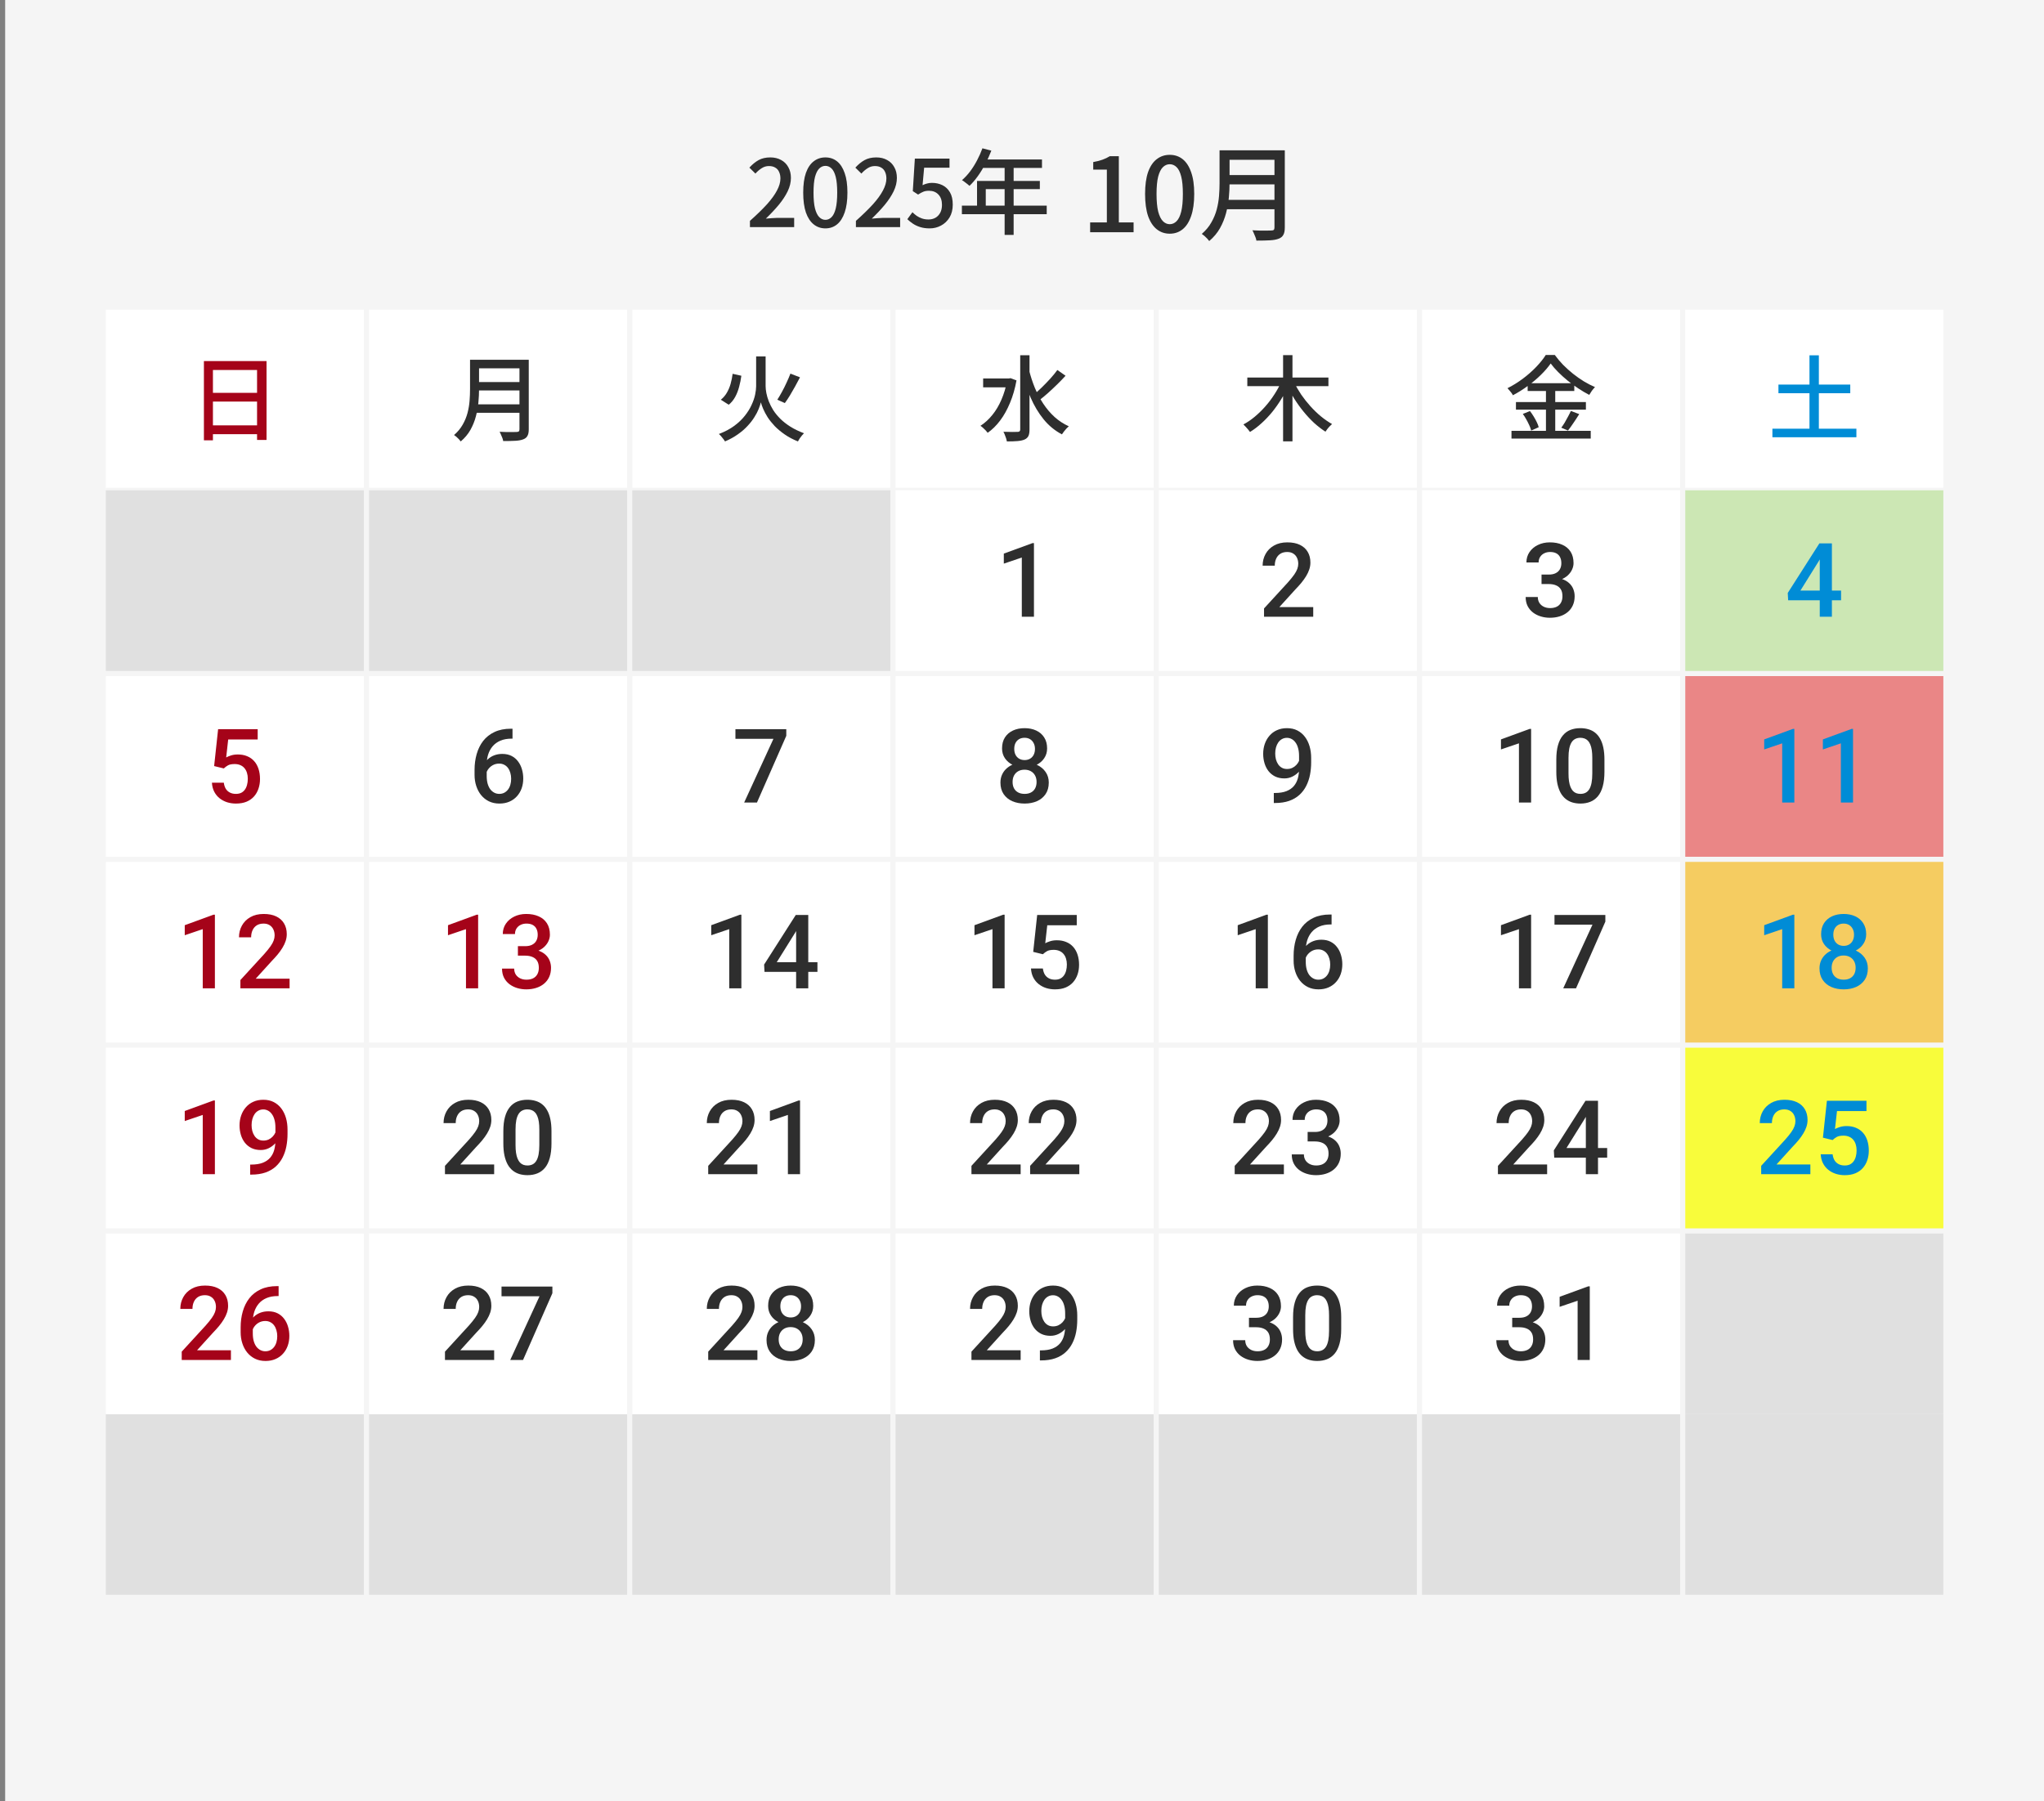 <svg width="396" height="349" viewBox="0 0 396 349" fill="none" xmlns="http://www.w3.org/2000/svg">
<rect x="0" y="0" width="396" height="349" fill="#808080" stroke="none"/>
<rect width="395" height="349" transform="translate(1)" fill="#F5F5F5"/>
<path d="M145.292 44V42.794C146.6 41.63 147.692 40.568 148.568 39.608C149.444 38.636 150.098 37.736 150.53 36.908C150.974 36.08 151.196 35.306 151.196 34.586C151.196 34.106 151.112 33.686 150.944 33.326C150.788 32.954 150.542 32.672 150.206 32.48C149.882 32.276 149.468 32.174 148.964 32.174C148.448 32.174 147.974 32.318 147.542 32.606C147.11 32.882 146.714 33.224 146.354 33.632L145.184 32.48C145.748 31.856 146.342 31.37 146.966 31.022C147.602 30.674 148.358 30.5 149.234 30.5C150.038 30.5 150.74 30.668 151.34 31.004C151.94 31.328 152.402 31.79 152.726 32.39C153.062 32.978 153.23 33.674 153.23 34.478C153.23 35.33 153.02 36.194 152.6 37.07C152.18 37.934 151.604 38.81 150.872 39.698C150.14 40.574 149.306 41.462 148.37 42.362C148.718 42.326 149.084 42.296 149.468 42.272C149.864 42.236 150.218 42.218 150.53 42.218H153.86V44H145.292ZM159.914 44.252C159.05 44.252 158.294 43.994 157.646 43.478C156.998 42.962 156.494 42.194 156.134 41.174C155.786 40.142 155.612 38.858 155.612 37.322C155.612 35.786 155.786 34.514 156.134 33.506C156.494 32.498 156.998 31.748 157.646 31.256C158.294 30.752 159.05 30.5 159.914 30.5C160.778 30.5 161.528 30.752 162.164 31.256C162.8 31.76 163.292 32.516 163.64 33.524C164 34.52 164.18 35.786 164.18 37.322C164.18 38.858 164 40.142 163.64 41.174C163.292 42.194 162.8 42.962 162.164 43.478C161.528 43.994 160.778 44.252 159.914 44.252ZM159.914 42.596C160.358 42.596 160.754 42.422 161.102 42.074C161.45 41.726 161.72 41.168 161.912 40.4C162.104 39.62 162.2 38.594 162.2 37.322C162.2 36.05 162.104 35.036 161.912 34.28C161.72 33.524 161.45 32.978 161.102 32.642C160.754 32.306 160.358 32.138 159.914 32.138C159.47 32.138 159.074 32.306 158.726 32.642C158.378 32.978 158.102 33.524 157.898 34.28C157.706 35.036 157.61 36.05 157.61 37.322C157.61 38.594 157.706 39.62 157.898 40.4C158.102 41.168 158.378 41.726 158.726 42.074C159.074 42.422 159.47 42.596 159.914 42.596ZM165.823 44V42.794C167.131 41.63 168.223 40.568 169.099 39.608C169.975 38.636 170.629 37.736 171.061 36.908C171.505 36.08 171.727 35.306 171.727 34.586C171.727 34.106 171.643 33.686 171.475 33.326C171.319 32.954 171.073 32.672 170.737 32.48C170.413 32.276 169.999 32.174 169.495 32.174C168.979 32.174 168.505 32.318 168.073 32.606C167.641 32.882 167.245 33.224 166.885 33.632L165.715 32.48C166.279 31.856 166.873 31.37 167.497 31.022C168.133 30.674 168.889 30.5 169.765 30.5C170.569 30.5 171.271 30.668 171.871 31.004C172.471 31.328 172.933 31.79 173.257 32.39C173.593 32.978 173.761 33.674 173.761 34.478C173.761 35.33 173.551 36.194 173.131 37.07C172.711 37.934 172.135 38.81 171.403 39.698C170.671 40.574 169.837 41.462 168.901 42.362C169.249 42.326 169.615 42.296 169.999 42.272C170.395 42.236 170.749 42.218 171.061 42.218H174.391V44H165.823ZM180.121 44.252C179.437 44.252 178.825 44.168 178.285 44C177.745 43.832 177.271 43.61 176.863 43.334C176.455 43.058 176.095 42.77 175.783 42.47L176.773 41.12C177.025 41.372 177.301 41.606 177.601 41.822C177.901 42.026 178.237 42.194 178.609 42.326C178.993 42.458 179.419 42.524 179.887 42.524C180.379 42.524 180.823 42.416 181.219 42.2C181.615 41.972 181.927 41.648 182.155 41.228C182.383 40.796 182.497 40.286 182.497 39.698C182.497 38.834 182.263 38.162 181.795 37.682C181.339 37.202 180.733 36.962 179.977 36.962C179.557 36.962 179.197 37.022 178.897 37.142C178.597 37.262 178.255 37.448 177.871 37.7L176.845 37.034L177.241 30.734H183.955V32.498H179.041L178.735 35.882C179.023 35.738 179.311 35.63 179.599 35.558C179.887 35.474 180.205 35.432 180.553 35.432C181.297 35.432 181.975 35.582 182.587 35.882C183.199 36.182 183.685 36.644 184.045 37.268C184.405 37.88 184.585 38.672 184.585 39.644C184.585 40.616 184.375 41.45 183.955 42.146C183.535 42.83 182.983 43.352 182.299 43.712C181.627 44.072 180.901 44.252 180.121 44.252ZM190.333 28.736L192.061 29.186C191.725 30.062 191.335 30.926 190.891 31.778C190.447 32.618 189.967 33.398 189.451 34.118C188.935 34.838 188.395 35.468 187.831 36.008C187.723 35.912 187.579 35.792 187.399 35.648C187.231 35.504 187.051 35.366 186.859 35.234C186.679 35.09 186.517 34.982 186.373 34.91C186.937 34.418 187.465 33.848 187.957 33.2C188.449 32.54 188.893 31.832 189.289 31.076C189.697 30.308 190.045 29.528 190.333 28.736ZM190.333 30.896H201.871V32.534H189.505L190.333 30.896ZM189.289 35.054H201.457V36.638H190.981V40.688H189.289V35.054ZM186.355 39.842H202.789V41.498H186.355V39.842ZM194.635 31.742H196.381V45.512H194.635V31.742Z" fill="#2E2E2E"/>
<path d="M211.2 45V43.1H214.44V32.86H211.8V31.4C212.493 31.28 213.093 31.127 213.6 30.94C214.12 30.753 214.593 30.527 215.02 30.26H216.76V43.1H219.62V45H211.2ZM226.626 45.28C225.666 45.28 224.826 44.993 224.106 44.42C223.386 43.847 222.826 42.993 222.426 41.86C222.04 40.713 221.846 39.287 221.846 37.58C221.846 35.873 222.04 34.46 222.426 33.34C222.826 32.22 223.386 31.387 224.106 30.84C224.826 30.28 225.666 30 226.626 30C227.586 30 228.42 30.28 229.126 30.84C229.833 31.4 230.38 32.24 230.766 33.36C231.166 34.467 231.366 35.873 231.366 37.58C231.366 39.287 231.166 40.713 230.766 41.86C230.38 42.993 229.833 43.847 229.126 44.42C228.42 44.993 227.586 45.28 226.626 45.28ZM226.626 43.44C227.12 43.44 227.56 43.247 227.946 42.86C228.333 42.473 228.633 41.853 228.846 41C229.06 40.133 229.166 38.993 229.166 37.58C229.166 36.167 229.06 35.04 228.846 34.2C228.633 33.36 228.333 32.753 227.946 32.38C227.56 32.007 227.12 31.82 226.626 31.82C226.133 31.82 225.693 32.007 225.306 32.38C224.92 32.753 224.613 33.36 224.386 34.2C224.173 35.04 224.066 36.167 224.066 37.58C224.066 38.993 224.173 40.133 224.386 41C224.613 41.853 224.92 42.473 225.306 42.86C225.693 43.247 226.133 43.44 226.626 43.44ZM237.533 29.12H247.773V30.96H237.533V29.12ZM237.533 33.92H247.853V35.72H237.533V33.92ZM237.393 38.72H247.733V40.54H237.393V38.72ZM236.273 29.12H238.213V35.5C238.213 36.367 238.166 37.3 238.073 38.3C237.979 39.287 237.799 40.287 237.533 41.3C237.266 42.313 236.873 43.287 236.353 44.22C235.833 45.14 235.139 45.967 234.273 46.7C234.179 46.567 234.046 46.407 233.873 46.22C233.699 46.047 233.519 45.873 233.333 45.7C233.146 45.54 232.979 45.413 232.833 45.32C233.619 44.64 234.239 43.893 234.693 43.08C235.159 42.267 235.506 41.427 235.733 40.56C235.959 39.693 236.106 38.827 236.173 37.96C236.239 37.093 236.273 36.267 236.273 35.48V29.12ZM246.913 29.12H248.913V44.1C248.913 44.713 248.819 45.18 248.633 45.5C248.459 45.833 248.166 46.08 247.753 46.24C247.326 46.413 246.759 46.52 246.053 46.56C245.359 46.6 244.479 46.62 243.413 46.62C243.386 46.42 243.326 46.2 243.233 45.96C243.139 45.72 243.039 45.48 242.933 45.24C242.839 45 242.739 44.793 242.633 44.62C243.153 44.647 243.659 44.667 244.153 44.68C244.659 44.68 245.099 44.68 245.473 44.68C245.859 44.667 246.133 44.66 246.293 44.66C246.519 44.66 246.679 44.62 246.773 44.54C246.866 44.447 246.913 44.293 246.913 44.08V29.12Z" fill="#2E2E2E"/>
<rect x="20.5" y="60" width="50" height="35" fill="white"/>
<rect x="122.5" y="60" width="50" height="35" fill="white"/>
<rect x="224.5" y="60" width="50" height="35" fill="white"/>
<rect x="71.5" y="60" width="50" height="35" fill="white"/>
<rect x="173.5" y="60" width="50" height="35" fill="white"/>
<rect x="275.5" y="60" width="50" height="35" fill="white"/>
<rect x="326.5" y="60" width="50" height="35" fill="white"/>
<path d="M39.506 69.96H51.638V85.242H49.802V71.688H41.252V85.314H39.506V69.96ZM40.676 76.116H50.576V77.808H40.676V76.116ZM40.658 82.416H50.594V84.126H40.658V82.416Z" fill="#A50319"/>
<path d="M92.198 69.708H101.414V71.364H92.198V69.708ZM92.198 74.028H101.486V75.648H92.198V74.028ZM92.072 78.348H101.378V79.986H92.072V78.348ZM91.064 69.708H92.81V75.45C92.81 76.23 92.768 77.07 92.684 77.97C92.6 78.858 92.438 79.758 92.198 80.67C91.958 81.582 91.604 82.458 91.136 83.298C90.668 84.126 90.044 84.87 89.264 85.53C89.18 85.41 89.06 85.266 88.904 85.098C88.748 84.942 88.586 84.786 88.418 84.63C88.25 84.486 88.1 84.372 87.968 84.288C88.676 83.676 89.234 83.004 89.642 82.272C90.062 81.54 90.374 80.784 90.578 80.004C90.782 79.224 90.914 78.444 90.974 77.664C91.034 76.884 91.064 76.14 91.064 75.432V69.708ZM100.64 69.708H102.44V83.19C102.44 83.742 102.356 84.162 102.188 84.45C102.032 84.75 101.768 84.972 101.396 85.116C101.012 85.272 100.502 85.368 99.866 85.404C99.242 85.44 98.45 85.458 97.49 85.458C97.466 85.278 97.412 85.08 97.328 84.864C97.244 84.648 97.154 84.432 97.058 84.216C96.974 84 96.884 83.814 96.788 83.658C97.256 83.682 97.712 83.7 98.156 83.712C98.612 83.712 99.008 83.712 99.344 83.712C99.692 83.7 99.938 83.694 100.082 83.694C100.286 83.694 100.43 83.658 100.514 83.586C100.598 83.502 100.64 83.364 100.64 83.172V69.708Z" fill="#2E2E2E"/>
<path d="M141.938 72.426L143.63 72.804C143.534 73.524 143.39 74.238 143.198 74.946C143.018 75.642 142.766 76.29 142.442 76.89C142.118 77.49 141.698 78 141.182 78.42L139.652 77.448C140.12 77.076 140.504 76.632 140.804 76.116C141.116 75.588 141.362 75.012 141.542 74.388C141.722 73.752 141.854 73.098 141.938 72.426ZM153.134 72.39L154.988 73.11C154.688 73.686 154.37 74.28 154.034 74.892C153.698 75.492 153.362 76.074 153.026 76.638C152.69 77.19 152.366 77.676 152.054 78.096L150.596 77.448C150.884 77.004 151.184 76.494 151.496 75.918C151.82 75.33 152.12 74.73 152.396 74.118C152.684 73.506 152.93 72.93 153.134 72.39ZM147.41 69.06H148.328V74.802C148.328 75.198 148.376 75.648 148.472 76.152C148.568 76.656 148.724 77.19 148.94 77.754C149.156 78.306 149.444 78.876 149.804 79.464C150.176 80.04 150.638 80.604 151.19 81.156C151.742 81.696 152.396 82.206 153.152 82.686C153.908 83.154 154.778 83.574 155.762 83.946C155.642 84.066 155.504 84.216 155.348 84.396C155.204 84.588 155.06 84.78 154.916 84.972C154.784 85.176 154.676 85.362 154.592 85.53C153.632 85.146 152.78 84.696 152.036 84.18C151.292 83.664 150.644 83.124 150.092 82.56C149.552 81.984 149.096 81.414 148.724 80.85C148.364 80.274 148.076 79.734 147.86 79.23C147.644 78.726 147.494 78.3 147.41 77.952C147.326 78.312 147.182 78.744 146.978 79.248C146.786 79.74 146.51 80.268 146.15 80.832C145.802 81.396 145.364 81.96 144.836 82.524C144.32 83.088 143.696 83.628 142.964 84.144C142.244 84.66 141.41 85.122 140.462 85.53C140.39 85.398 140.282 85.242 140.138 85.062C140.006 84.882 139.862 84.702 139.706 84.522C139.55 84.342 139.406 84.198 139.274 84.09C140.438 83.646 141.434 83.118 142.262 82.506C143.09 81.894 143.774 81.24 144.314 80.544C144.866 79.848 145.298 79.152 145.61 78.456C145.934 77.76 146.162 77.1 146.294 76.476C146.426 75.84 146.492 75.288 146.492 74.82V69.06H147.41Z" fill="#2E2E2E"/>
<path d="M190.472 73.326H195.692V75.054H190.472V73.326ZM197.654 68.826H199.454V83.226C199.454 83.778 199.382 84.198 199.238 84.486C199.094 84.774 198.854 84.996 198.518 85.152C198.17 85.308 197.714 85.41 197.15 85.458C196.598 85.506 195.902 85.53 195.062 85.53C195.038 85.35 194.99 85.146 194.918 84.918C194.846 84.69 194.762 84.462 194.666 84.234C194.582 84.006 194.492 83.814 194.396 83.658C195.02 83.67 195.59 83.682 196.106 83.694C196.634 83.694 196.988 83.688 197.168 83.676C197.336 83.676 197.456 83.64 197.528 83.568C197.612 83.496 197.654 83.382 197.654 83.226V68.826ZM195.116 73.326H195.476L195.782 73.272L196.934 73.704C196.646 75.3 196.226 76.752 195.674 78.06C195.134 79.368 194.498 80.508 193.766 81.48C193.034 82.452 192.23 83.244 191.354 83.856C191.258 83.724 191.126 83.568 190.958 83.388C190.79 83.208 190.616 83.04 190.436 82.884C190.256 82.716 190.094 82.59 189.95 82.506C190.802 81.954 191.57 81.252 192.254 80.4C192.95 79.548 193.538 78.558 194.018 77.43C194.51 76.302 194.876 75.066 195.116 73.722V73.326ZM199.346 71.634C199.646 72.834 200.024 73.998 200.48 75.126C200.948 76.242 201.5 77.28 202.136 78.24C202.772 79.2 203.498 80.052 204.314 80.796C205.142 81.54 206.06 82.14 207.068 82.596C206.924 82.716 206.768 82.866 206.6 83.046C206.432 83.226 206.27 83.418 206.114 83.622C205.97 83.814 205.844 83.994 205.736 84.162C204.368 83.442 203.186 82.47 202.19 81.246C201.194 80.022 200.354 78.618 199.67 77.034C198.998 75.45 198.44 73.752 197.996 71.94L199.346 71.634ZM204.854 71.688L206.438 72.804C205.946 73.344 205.406 73.902 204.818 74.478C204.23 75.054 203.642 75.606 203.054 76.134C202.466 76.662 201.914 77.118 201.398 77.502L200.174 76.548C200.69 76.14 201.23 75.66 201.794 75.108C202.37 74.544 202.928 73.968 203.468 73.38C204.008 72.78 204.47 72.216 204.854 71.688Z" fill="#2E2E2E"/>
<path d="M241.652 73.146H257.366V74.82H241.652V73.146ZM248.582 68.808H250.4V85.512H248.582V68.808ZM248.204 74.028L249.698 74.55C249.29 75.486 248.81 76.398 248.258 77.286C247.718 78.174 247.124 79.02 246.476 79.824C245.828 80.616 245.138 81.342 244.406 82.002C243.686 82.662 242.942 83.226 242.174 83.694C242.078 83.55 241.952 83.388 241.796 83.208C241.652 83.028 241.496 82.854 241.328 82.686C241.172 82.506 241.028 82.356 240.896 82.236C241.64 81.84 242.366 81.348 243.074 80.76C243.794 80.16 244.478 79.494 245.126 78.762C245.774 78.03 246.356 77.262 246.872 76.458C247.4 75.654 247.844 74.844 248.204 74.028ZM250.724 74.082C251.108 74.874 251.564 75.666 252.092 76.458C252.632 77.238 253.226 77.988 253.874 78.708C254.522 79.428 255.2 80.082 255.908 80.67C256.628 81.258 257.348 81.756 258.068 82.164C257.936 82.272 257.786 82.416 257.618 82.596C257.45 82.764 257.294 82.944 257.15 83.136C257.006 83.316 256.886 83.484 256.79 83.64C256.046 83.16 255.314 82.596 254.594 81.948C253.886 81.288 253.208 80.562 252.56 79.77C251.912 78.978 251.312 78.144 250.76 77.268C250.208 76.392 249.716 75.504 249.284 74.604L250.724 74.082Z" fill="#2E2E2E"/>
<path d="M300.428 70.428C299.936 71.136 299.306 71.868 298.538 72.624C297.782 73.368 296.936 74.082 296 74.766C295.076 75.45 294.11 76.056 293.102 76.584C293.042 76.452 292.952 76.302 292.832 76.134C292.712 75.966 292.58 75.804 292.436 75.648C292.304 75.48 292.178 75.336 292.058 75.216C293.09 74.7 294.086 74.082 295.046 73.362C296.006 72.642 296.87 71.88 297.638 71.076C298.406 70.272 299.018 69.504 299.474 68.772H301.22C301.7 69.432 302.24 70.074 302.84 70.698C303.452 71.31 304.094 71.886 304.766 72.426C305.45 72.966 306.152 73.458 306.872 73.902C307.592 74.334 308.306 74.7 309.014 75C308.81 75.204 308.606 75.444 308.402 75.72C308.21 75.996 308.042 76.26 307.898 76.512C307.202 76.152 306.5 75.738 305.792 75.27C305.084 74.802 304.394 74.298 303.722 73.758C303.062 73.218 302.45 72.666 301.886 72.102C301.322 71.538 300.836 70.98 300.428 70.428ZM295.964 74.244H305V75.756H295.964V74.244ZM293.696 77.898H307.25V79.374H293.696V77.898ZM292.832 83.478H308.186V84.972H292.832V83.478ZM299.51 74.838H301.31V84.234H299.51V74.838ZM295.028 80.202L296.414 79.644C296.654 79.956 296.888 80.298 297.116 80.67C297.344 81.042 297.548 81.414 297.728 81.786C297.908 82.146 298.034 82.476 298.106 82.776L296.648 83.424C296.576 83.124 296.456 82.788 296.288 82.416C296.12 82.044 295.928 81.666 295.712 81.282C295.496 80.886 295.268 80.526 295.028 80.202ZM304.334 79.626L305.954 80.238C305.606 80.802 305.234 81.372 304.838 81.948C304.454 82.524 304.1 83.016 303.776 83.424L302.48 82.866C302.696 82.578 302.918 82.248 303.146 81.876C303.374 81.492 303.59 81.102 303.794 80.706C304.01 80.31 304.19 79.95 304.334 79.626Z" fill="#2E2E2E"/>
<path d="M344.552 74.514H358.466V76.188H344.552V74.514ZM343.382 83.064H359.654V84.72H343.382V83.064ZM350.564 68.844H352.382V84.162H350.564V68.844Z" fill="#008CD6"/>
<path d="M20.5 95L376.5 95" stroke="#F5F5F5"/>
<g clip-path="url(#clip0_5466_52556)">
<rect width="356" height="214" transform="translate(20.5 95)" fill="#F5F5F5"/>
<rect width="50" height="35" transform="translate(20.5 95)" fill="#E0E0E0"/>
<rect width="50" height="35" transform="translate(71.5 95)" fill="#E0E0E0"/>
<rect width="50" height="35" transform="translate(122.5 95)" fill="#E0E0E0"/>
<rect width="50" height="35" transform="translate(173.5 95)" fill="white"/>
<path d="M200.316 105.232V119.5H197.963V108.025L194.477 109.207V107.264L200.033 105.232H200.316Z" fill="#2E2E2E"/>
<rect width="50" height="35" transform="translate(224.5 95)" fill="white"/>
<path d="M254.422 117.625V119.5H244.891V117.889L249.52 112.84C250.027 112.267 250.428 111.772 250.721 111.355C251.014 110.939 251.219 110.564 251.336 110.232C251.46 109.894 251.521 109.565 251.521 109.246C251.521 108.797 251.437 108.403 251.268 108.064C251.105 107.719 250.864 107.449 250.545 107.254C250.226 107.052 249.839 106.951 249.383 106.951C248.855 106.951 248.413 107.065 248.055 107.293C247.697 107.521 247.426 107.837 247.244 108.24C247.062 108.637 246.971 109.093 246.971 109.607H244.617C244.617 108.781 244.806 108.025 245.184 107.342C245.561 106.652 246.108 106.105 246.824 105.701C247.54 105.291 248.403 105.086 249.412 105.086C250.363 105.086 251.17 105.245 251.834 105.564C252.498 105.883 253.003 106.336 253.348 106.922C253.699 107.508 253.875 108.201 253.875 109.002C253.875 109.445 253.803 109.884 253.66 110.32C253.517 110.757 253.312 111.193 253.045 111.629C252.785 112.059 252.475 112.492 252.117 112.928C251.759 113.357 251.365 113.794 250.936 114.236L247.859 117.625H254.422Z" fill="#2E2E2E"/>
<rect width="50" height="35" transform="translate(275.5 95)" fill="white"/>
<path d="M298.654 111.326H300.061C300.607 111.326 301.06 111.232 301.418 111.043C301.783 110.854 302.053 110.594 302.229 110.262C302.404 109.93 302.492 109.549 302.492 109.119C302.492 108.67 302.411 108.286 302.248 107.967C302.092 107.641 301.851 107.391 301.525 107.215C301.206 107.039 300.799 106.951 300.305 106.951C299.888 106.951 299.51 107.036 299.172 107.205C298.84 107.368 298.576 107.602 298.381 107.908C298.186 108.208 298.088 108.566 298.088 108.982H295.725C295.725 108.227 295.923 107.557 296.32 106.971C296.717 106.385 297.258 105.926 297.941 105.594C298.632 105.255 299.406 105.086 300.266 105.086C301.184 105.086 301.984 105.239 302.668 105.545C303.358 105.844 303.895 106.294 304.279 106.893C304.663 107.492 304.855 108.234 304.855 109.119C304.855 109.523 304.761 109.933 304.572 110.35C304.383 110.766 304.104 111.147 303.732 111.492C303.361 111.831 302.899 112.107 302.346 112.322C301.792 112.531 301.151 112.635 300.422 112.635H298.654V111.326ZM298.654 113.162V111.873H300.422C301.255 111.873 301.965 111.971 302.551 112.166C303.143 112.361 303.625 112.632 303.996 112.977C304.367 113.315 304.637 113.702 304.807 114.139C304.982 114.575 305.07 115.037 305.07 115.525C305.07 116.189 304.95 116.782 304.709 117.303C304.475 117.817 304.139 118.253 303.703 118.611C303.267 118.969 302.756 119.24 302.17 119.422C301.59 119.604 300.959 119.695 300.275 119.695C299.663 119.695 299.077 119.611 298.518 119.441C297.958 119.272 297.456 119.021 297.014 118.689C296.571 118.351 296.219 117.931 295.959 117.43C295.705 116.922 295.578 116.336 295.578 115.672H297.932C297.932 116.095 298.029 116.469 298.225 116.795C298.426 117.114 298.706 117.365 299.064 117.547C299.429 117.729 299.846 117.82 300.314 117.82C300.809 117.82 301.236 117.732 301.594 117.557C301.952 117.381 302.225 117.12 302.414 116.775C302.609 116.43 302.707 116.014 302.707 115.525C302.707 114.972 302.6 114.523 302.385 114.178C302.17 113.833 301.864 113.579 301.467 113.416C301.07 113.247 300.601 113.162 300.061 113.162H298.654Z" fill="#2E2E2E"/>
<rect width="50" height="35" transform="translate(326.5 95)" fill="#CCE7B4"/>
<path d="M356.686 114.432V116.307H346.432L346.354 114.891L352.486 105.281H354.371L352.33 108.777L348.805 114.432H356.686ZM354.908 105.281V119.5H352.555V105.281H354.908Z" fill="#008CD6"/>
<rect width="50" height="35" transform="translate(20.5 131)" fill="white"/>
<path d="M43.361 148.889L41.486 148.43L42.258 141.281H49.924V143.273H44.211L43.82 146.76C44.042 146.63 44.348 146.503 44.738 146.379C45.129 146.249 45.575 146.184 46.076 146.184C46.747 146.184 47.346 146.294 47.873 146.516C48.407 146.73 48.859 147.046 49.23 147.463C49.602 147.873 49.885 148.374 50.08 148.967C50.275 149.553 50.373 150.214 50.373 150.949C50.373 151.607 50.275 152.222 50.08 152.795C49.891 153.368 49.605 153.872 49.221 154.309C48.837 154.745 48.352 155.087 47.766 155.334C47.186 155.575 46.499 155.695 45.705 155.695C45.113 155.695 44.543 155.611 43.996 155.441C43.456 155.266 42.971 155.008 42.541 154.67C42.111 154.325 41.766 153.902 41.506 153.4C41.245 152.893 41.096 152.31 41.057 151.652H43.361C43.42 152.115 43.547 152.508 43.742 152.834C43.944 153.153 44.211 153.397 44.543 153.566C44.875 153.736 45.259 153.82 45.695 153.82C46.092 153.82 46.434 153.752 46.721 153.615C47.007 153.472 47.245 153.27 47.434 153.01C47.629 152.743 47.772 152.43 47.863 152.072C47.961 151.714 48.01 151.317 48.01 150.881C48.01 150.464 47.954 150.083 47.844 149.738C47.74 149.393 47.58 149.094 47.365 148.84C47.157 148.586 46.893 148.391 46.574 148.254C46.255 148.111 45.887 148.039 45.471 148.039C44.911 148.039 44.481 148.12 44.182 148.283C43.889 148.446 43.615 148.648 43.361 148.889Z" fill="#A50319"/>
<rect width="50" height="35" transform="translate(71.5 131)" fill="white"/>
<path d="M99 141.193H99.293V143.117H99.127C98.287 143.117 97.561 143.247 96.949 143.508C96.344 143.768 95.846 144.126 95.455 144.582C95.064 145.038 94.772 145.572 94.576 146.184C94.387 146.789 94.293 147.434 94.293 148.117V150.354C94.293 150.92 94.355 151.421 94.478 151.857C94.602 152.287 94.775 152.648 94.996 152.941C95.224 153.228 95.484 153.446 95.777 153.596C96.07 153.745 96.386 153.82 96.725 153.82C97.076 153.82 97.395 153.749 97.682 153.605C97.968 153.456 98.212 153.251 98.414 152.99C98.616 152.73 98.769 152.421 98.873 152.062C98.977 151.704 99.029 151.314 99.029 150.891C99.029 150.487 98.977 150.109 98.873 149.758C98.775 149.4 98.629 149.087 98.434 148.82C98.238 148.547 97.994 148.335 97.701 148.186C97.415 148.029 97.083 147.951 96.705 147.951C96.236 147.951 95.81 148.062 95.426 148.283C95.048 148.505 94.742 148.794 94.508 149.152C94.28 149.504 94.156 149.878 94.137 150.275L93.238 149.982C93.29 149.377 93.424 148.833 93.639 148.352C93.86 147.87 94.15 147.46 94.508 147.121C94.866 146.783 95.279 146.525 95.748 146.35C96.223 146.167 96.744 146.076 97.311 146.076C98.001 146.076 98.6 146.206 99.107 146.467C99.615 146.727 100.035 147.082 100.367 147.531C100.706 147.974 100.956 148.482 101.119 149.055C101.288 149.621 101.373 150.214 101.373 150.832C101.373 151.516 101.269 152.154 101.061 152.746C100.852 153.332 100.546 153.846 100.143 154.289C99.745 154.732 99.26 155.077 98.688 155.324C98.121 155.572 97.477 155.695 96.754 155.695C95.992 155.695 95.312 155.549 94.713 155.256C94.12 154.963 93.616 154.559 93.199 154.045C92.789 153.531 92.477 152.938 92.262 152.268C92.047 151.597 91.939 150.887 91.939 150.139V149.162C91.939 148.081 92.076 147.062 92.35 146.105C92.623 145.142 93.043 144.292 93.609 143.557C94.182 142.821 94.915 142.245 95.807 141.828C96.699 141.405 97.763 141.193 99 141.193Z" fill="#2E2E2E"/>
<rect width="50" height="35" transform="translate(122.5 131)" fill="white"/>
<path d="M152.334 141.281V142.57L146.65 155.5H144.17L149.844 143.156H142.48V141.281H152.334Z" fill="#2E2E2E"/>
<rect width="50" height="35" transform="translate(173.5 131)" fill="white"/>
<path d="M203.188 151.623C203.188 152.508 202.982 153.254 202.572 153.859C202.162 154.465 201.602 154.924 200.893 155.236C200.189 155.542 199.395 155.695 198.51 155.695C197.624 155.695 196.827 155.542 196.117 155.236C195.408 154.924 194.848 154.465 194.438 153.859C194.027 153.254 193.822 152.508 193.822 151.623C193.822 151.037 193.936 150.507 194.164 150.031C194.392 149.549 194.714 149.136 195.131 148.791C195.554 148.439 196.049 148.169 196.615 147.98C197.188 147.792 197.813 147.697 198.49 147.697C199.389 147.697 200.193 147.863 200.902 148.195C201.612 148.527 202.169 148.986 202.572 149.572C202.982 150.158 203.188 150.842 203.188 151.623ZM200.824 151.506C200.824 151.031 200.727 150.614 200.531 150.256C200.336 149.898 200.062 149.621 199.711 149.426C199.359 149.23 198.952 149.133 198.49 149.133C198.021 149.133 197.615 149.23 197.27 149.426C196.924 149.621 196.654 149.898 196.459 150.256C196.27 150.614 196.176 151.031 196.176 151.506C196.176 151.988 196.27 152.404 196.459 152.756C196.648 153.101 196.918 153.365 197.27 153.547C197.621 153.729 198.035 153.82 198.51 153.82C198.985 153.82 199.395 153.729 199.74 153.547C200.085 153.365 200.352 153.101 200.541 152.756C200.73 152.404 200.824 151.988 200.824 151.506ZM202.865 145.021C202.865 145.731 202.676 146.363 202.299 146.916C201.928 147.469 201.413 147.906 200.756 148.225C200.098 148.537 199.35 148.693 198.51 148.693C197.663 148.693 196.908 148.537 196.244 148.225C195.587 147.906 195.069 147.469 194.691 146.916C194.32 146.363 194.135 145.731 194.135 145.021C194.135 144.175 194.32 143.462 194.691 142.883C195.069 142.297 195.587 141.851 196.244 141.545C196.902 141.239 197.654 141.086 198.5 141.086C199.346 141.086 200.098 141.239 200.756 141.545C201.413 141.851 201.928 142.297 202.299 142.883C202.676 143.462 202.865 144.175 202.865 145.021ZM200.512 145.1C200.512 144.676 200.427 144.305 200.258 143.986C200.095 143.661 199.864 143.407 199.564 143.225C199.265 143.042 198.91 142.951 198.5 142.951C198.09 142.951 197.735 143.039 197.436 143.215C197.136 143.391 196.905 143.638 196.742 143.957C196.579 144.276 196.498 144.657 196.498 145.1C196.498 145.536 196.579 145.917 196.742 146.242C196.905 146.561 197.136 146.812 197.436 146.994C197.742 147.176 198.1 147.268 198.51 147.268C198.92 147.268 199.275 147.176 199.574 146.994C199.874 146.812 200.105 146.561 200.268 146.242C200.43 145.917 200.512 145.536 200.512 145.1Z" fill="#2E2E2E"/>
<rect width="50" height="35" transform="translate(224.5 131)" fill="white"/>
<path d="M246.785 153.645H246.98C247.879 153.645 248.628 153.527 249.227 153.293C249.832 153.052 250.314 152.72 250.672 152.297C251.03 151.874 251.287 151.376 251.443 150.803C251.6 150.23 251.678 149.608 251.678 148.938V146.486C251.678 145.907 251.616 145.399 251.492 144.963C251.375 144.52 251.206 144.152 250.984 143.859C250.77 143.56 250.519 143.335 250.232 143.186C249.952 143.036 249.65 142.961 249.324 142.961C248.966 142.961 248.644 143.042 248.357 143.205C248.077 143.361 247.84 143.579 247.645 143.859C247.456 144.133 247.309 144.455 247.205 144.826C247.107 145.191 247.059 145.581 247.059 145.998C247.059 146.389 247.104 146.766 247.195 147.131C247.293 147.489 247.436 147.808 247.625 148.088C247.814 148.368 248.051 148.589 248.338 148.752C248.624 148.915 248.96 148.996 249.344 148.996C249.708 148.996 250.044 148.928 250.35 148.791C250.656 148.648 250.923 148.456 251.15 148.215C251.378 147.974 251.557 147.704 251.688 147.404C251.818 147.105 251.889 146.799 251.902 146.486L252.801 146.76C252.801 147.255 252.697 147.743 252.488 148.225C252.286 148.7 252.003 149.136 251.639 149.533C251.281 149.924 250.861 150.236 250.379 150.471C249.904 150.705 249.386 150.822 248.826 150.822C248.149 150.822 247.55 150.695 247.029 150.441C246.515 150.181 246.085 149.829 245.74 149.387C245.402 148.944 245.148 148.436 244.979 147.863C244.809 147.29 244.725 146.688 244.725 146.057C244.725 145.373 244.829 144.732 245.037 144.133C245.245 143.534 245.548 143.007 245.945 142.551C246.342 142.089 246.824 141.73 247.391 141.477C247.964 141.216 248.611 141.086 249.334 141.086C250.102 141.086 250.776 141.236 251.355 141.535C251.935 141.835 252.423 142.248 252.82 142.775C253.217 143.303 253.517 143.915 253.719 144.611C253.921 145.308 254.021 146.057 254.021 146.857V147.688C254.021 148.527 253.947 149.338 253.797 150.119C253.647 150.894 253.403 151.613 253.064 152.277C252.732 152.935 252.293 153.514 251.746 154.016C251.206 154.51 250.542 154.898 249.754 155.178C248.973 155.451 248.055 155.588 247 155.588H246.785V153.645Z" fill="#2E2E2E"/>
<rect width="50" height="35" transform="translate(275.5 131)" fill="white"/>
<path d="M296.633 141.232V155.5H294.279V144.025L290.793 145.207V143.264L296.35 141.232H296.633ZM310.842 147.199V149.523C310.842 150.637 310.731 151.587 310.51 152.375C310.295 153.156 309.982 153.791 309.572 154.279C309.162 154.768 308.671 155.126 308.098 155.354C307.531 155.581 306.896 155.695 306.193 155.695C305.633 155.695 305.113 155.624 304.631 155.48C304.156 155.337 303.726 155.113 303.342 154.807C302.958 154.501 302.629 154.107 302.355 153.625C302.089 153.137 301.88 152.554 301.73 151.877C301.587 151.2 301.516 150.415 301.516 149.523V147.199C301.516 146.079 301.626 145.135 301.848 144.367C302.069 143.592 302.385 142.964 302.795 142.482C303.205 141.994 303.693 141.639 304.26 141.418C304.833 141.197 305.471 141.086 306.174 141.086C306.74 141.086 307.261 141.158 307.736 141.301C308.218 141.438 308.648 141.656 309.025 141.955C309.41 142.255 309.735 142.645 310.002 143.127C310.275 143.602 310.484 144.178 310.627 144.855C310.77 145.526 310.842 146.307 310.842 147.199ZM308.488 149.855V146.848C308.488 146.281 308.456 145.783 308.391 145.354C308.326 144.917 308.228 144.549 308.098 144.25C307.974 143.944 307.818 143.697 307.629 143.508C307.44 143.312 307.225 143.173 306.984 143.088C306.743 142.997 306.473 142.951 306.174 142.951C305.809 142.951 305.484 143.023 305.197 143.166C304.911 143.303 304.67 143.524 304.475 143.83C304.279 144.136 304.13 144.54 304.025 145.041C303.928 145.536 303.879 146.138 303.879 146.848V149.855C303.879 150.428 303.911 150.933 303.977 151.369C304.042 151.805 304.139 152.18 304.27 152.492C304.4 152.798 304.556 153.052 304.738 153.254C304.927 153.449 305.142 153.592 305.383 153.684C305.63 153.775 305.9 153.82 306.193 153.82C306.564 153.82 306.893 153.749 307.18 153.605C307.466 153.462 307.707 153.234 307.902 152.922C308.098 152.603 308.244 152.189 308.342 151.682C308.439 151.174 308.488 150.565 308.488 149.855Z" fill="#2E2E2E"/>
<rect width="50" height="35" transform="translate(326.5 131)" fill="#EA8686"/>
<path d="M347.633 141.232V155.5H345.279V144.025L341.793 145.207V143.264L347.35 141.232H347.633ZM359 141.232V155.5H356.646V144.025L353.16 145.207V143.264L358.717 141.232H359Z" fill="#008CD6"/>
<rect width="50" height="35" transform="translate(20.5 167)" fill="white"/>
<path d="M41.633 177.232V191.5H39.279V180.025L35.793 181.207V179.264L41.35 177.232H41.633ZM56.105 189.625V191.5H46.574V189.889L51.203 184.84C51.711 184.267 52.111 183.772 52.404 183.355C52.697 182.939 52.902 182.564 53.02 182.232C53.143 181.894 53.205 181.565 53.205 181.246C53.205 180.797 53.12 180.403 52.951 180.064C52.788 179.719 52.547 179.449 52.228 179.254C51.91 179.052 51.522 178.951 51.066 178.951C50.539 178.951 50.096 179.065 49.738 179.293C49.38 179.521 49.11 179.837 48.928 180.24C48.745 180.637 48.654 181.093 48.654 181.607H46.301C46.301 180.781 46.49 180.025 46.867 179.342C47.245 178.652 47.792 178.105 48.508 177.701C49.224 177.291 50.087 177.086 51.096 177.086C52.046 177.086 52.853 177.245 53.518 177.564C54.182 177.883 54.686 178.336 55.031 178.922C55.383 179.508 55.559 180.201 55.559 181.002C55.559 181.445 55.487 181.884 55.344 182.32C55.2 182.757 54.995 183.193 54.728 183.629C54.468 184.059 54.159 184.492 53.801 184.928C53.443 185.357 53.049 185.794 52.619 186.236L49.543 189.625H56.105Z" fill="#A50319"/>
<rect width="50" height="35" transform="translate(71.5 167)" fill="white"/>
<path d="M92.633 177.232V191.5H90.279V180.025L86.793 181.207V179.264L92.35 177.232H92.633ZM100.338 183.326H101.744C102.291 183.326 102.743 183.232 103.102 183.043C103.466 182.854 103.736 182.594 103.912 182.262C104.088 181.93 104.176 181.549 104.176 181.119C104.176 180.67 104.094 180.286 103.932 179.967C103.775 179.641 103.535 179.391 103.209 179.215C102.89 179.039 102.483 178.951 101.988 178.951C101.572 178.951 101.194 179.036 100.855 179.205C100.523 179.368 100.26 179.602 100.064 179.908C99.869 180.208 99.772 180.566 99.772 180.982H97.408C97.408 180.227 97.607 179.557 98.004 178.971C98.401 178.385 98.941 177.926 99.625 177.594C100.315 177.255 101.09 177.086 101.949 177.086C102.867 177.086 103.668 177.239 104.352 177.545C105.042 177.844 105.579 178.294 105.963 178.893C106.347 179.492 106.539 180.234 106.539 181.119C106.539 181.523 106.445 181.933 106.256 182.35C106.067 182.766 105.787 183.147 105.416 183.492C105.045 183.831 104.583 184.107 104.029 184.322C103.476 184.531 102.835 184.635 102.105 184.635H100.338V183.326ZM100.338 185.162V183.873H102.105C102.939 183.873 103.648 183.971 104.234 184.166C104.827 184.361 105.309 184.632 105.68 184.977C106.051 185.315 106.321 185.702 106.49 186.139C106.666 186.575 106.754 187.037 106.754 187.525C106.754 188.189 106.633 188.782 106.393 189.303C106.158 189.817 105.823 190.253 105.387 190.611C104.951 190.969 104.439 191.24 103.854 191.422C103.274 191.604 102.643 191.695 101.959 191.695C101.347 191.695 100.761 191.611 100.201 191.441C99.641 191.272 99.14 191.021 98.697 190.689C98.255 190.351 97.903 189.931 97.643 189.43C97.389 188.922 97.262 188.336 97.262 187.672H99.615C99.615 188.095 99.713 188.469 99.908 188.795C100.11 189.114 100.39 189.365 100.748 189.547C101.113 189.729 101.529 189.82 101.998 189.82C102.493 189.82 102.919 189.732 103.277 189.557C103.635 189.381 103.909 189.12 104.098 188.775C104.293 188.43 104.391 188.014 104.391 187.525C104.391 186.972 104.283 186.523 104.068 186.178C103.854 185.833 103.548 185.579 103.15 185.416C102.753 185.247 102.285 185.162 101.744 185.162H100.338Z" fill="#A50319"/>
<rect width="50" height="35" transform="translate(122.5 167)" fill="white"/>
<path d="M143.633 177.232V191.5H141.279V180.025L137.793 181.207V179.264L143.35 177.232H143.633ZM158.369 186.432V188.307H148.115L148.037 186.891L154.17 177.281H156.055L154.014 180.777L150.488 186.432H158.369ZM156.592 177.281V191.5H154.238V177.281H156.592Z" fill="#2E2E2E"/>
<rect width="50" height="35" transform="translate(173.5 167)" fill="white"/>
<path d="M194.633 177.232V191.5H192.279V180.025L188.793 181.207V179.264L194.35 177.232H194.633ZM202.045 184.889L200.17 184.43L200.941 177.281H208.607V179.273H202.895L202.504 182.76C202.725 182.63 203.031 182.503 203.422 182.379C203.812 182.249 204.258 182.184 204.76 182.184C205.43 182.184 206.029 182.294 206.557 182.516C207.09 182.73 207.543 183.046 207.914 183.463C208.285 183.873 208.568 184.374 208.764 184.967C208.959 185.553 209.057 186.214 209.057 186.949C209.057 187.607 208.959 188.222 208.764 188.795C208.575 189.368 208.288 189.872 207.904 190.309C207.52 190.745 207.035 191.087 206.449 191.334C205.87 191.575 205.183 191.695 204.389 191.695C203.796 191.695 203.227 191.611 202.68 191.441C202.139 191.266 201.654 191.008 201.225 190.67C200.795 190.325 200.45 189.902 200.189 189.4C199.929 188.893 199.779 188.31 199.74 187.652H202.045C202.104 188.115 202.23 188.508 202.426 188.834C202.628 189.153 202.895 189.397 203.227 189.566C203.559 189.736 203.943 189.82 204.379 189.82C204.776 189.82 205.118 189.752 205.404 189.615C205.691 189.472 205.928 189.27 206.117 189.01C206.312 188.743 206.456 188.43 206.547 188.072C206.645 187.714 206.693 187.317 206.693 186.881C206.693 186.464 206.638 186.083 206.527 185.738C206.423 185.393 206.264 185.094 206.049 184.84C205.84 184.586 205.577 184.391 205.258 184.254C204.939 184.111 204.571 184.039 204.154 184.039C203.594 184.039 203.165 184.12 202.865 184.283C202.572 184.446 202.299 184.648 202.045 184.889Z" fill="#2E2E2E"/>
<rect width="50" height="35" transform="translate(224.5 167)" fill="white"/>
<path d="M245.633 177.232V191.5H243.279V180.025L239.793 181.207V179.264L245.35 177.232H245.633ZM257.684 177.193H257.977V179.117H257.811C256.971 179.117 256.245 179.247 255.633 179.508C255.027 179.768 254.529 180.126 254.139 180.582C253.748 181.038 253.455 181.572 253.26 182.184C253.071 182.789 252.977 183.434 252.977 184.117V186.354C252.977 186.92 253.038 187.421 253.162 187.857C253.286 188.287 253.458 188.648 253.68 188.941C253.908 189.228 254.168 189.446 254.461 189.596C254.754 189.745 255.07 189.82 255.408 189.82C255.76 189.82 256.079 189.749 256.365 189.605C256.652 189.456 256.896 189.251 257.098 188.99C257.299 188.73 257.452 188.421 257.557 188.062C257.661 187.704 257.713 187.314 257.713 186.891C257.713 186.487 257.661 186.109 257.557 185.758C257.459 185.4 257.312 185.087 257.117 184.82C256.922 184.547 256.678 184.335 256.385 184.186C256.098 184.029 255.766 183.951 255.389 183.951C254.92 183.951 254.493 184.062 254.109 184.283C253.732 184.505 253.426 184.794 253.191 185.152C252.964 185.504 252.84 185.878 252.82 186.275L251.922 185.982C251.974 185.377 252.107 184.833 252.322 184.352C252.544 183.87 252.833 183.46 253.191 183.121C253.549 182.783 253.963 182.525 254.432 182.35C254.907 182.167 255.428 182.076 255.994 182.076C256.684 182.076 257.283 182.206 257.791 182.467C258.299 182.727 258.719 183.082 259.051 183.531C259.389 183.974 259.64 184.482 259.803 185.055C259.972 185.621 260.057 186.214 260.057 186.832C260.057 187.516 259.952 188.154 259.744 188.746C259.536 189.332 259.23 189.846 258.826 190.289C258.429 190.732 257.944 191.077 257.371 191.324C256.805 191.572 256.16 191.695 255.438 191.695C254.676 191.695 253.995 191.549 253.396 191.256C252.804 190.963 252.299 190.559 251.883 190.045C251.473 189.531 251.16 188.938 250.945 188.268C250.73 187.597 250.623 186.887 250.623 186.139V185.162C250.623 184.081 250.76 183.062 251.033 182.105C251.307 181.142 251.727 180.292 252.293 179.557C252.866 178.821 253.598 178.245 254.49 177.828C255.382 177.405 256.447 177.193 257.684 177.193Z" fill="#2E2E2E"/>
<rect width="50" height="35" transform="translate(275.5 167)" fill="white"/>
<path d="M296.633 177.232V191.5H294.279V180.025L290.793 181.207V179.264L296.35 177.232H296.633ZM311.018 177.281V178.57L305.334 191.5H302.854L308.527 179.156H301.164V177.281H311.018Z" fill="#2E2E2E"/>
<rect width="50" height="35" transform="translate(326.5 167)" fill="#F5CC61"/>
<path d="M347.633 177.232V191.5H345.279V180.025L341.793 181.207V179.264L347.35 177.232H347.633ZM361.871 187.623C361.871 188.508 361.666 189.254 361.256 189.859C360.846 190.465 360.286 190.924 359.576 191.236C358.873 191.542 358.079 191.695 357.193 191.695C356.308 191.695 355.51 191.542 354.801 191.236C354.091 190.924 353.531 190.465 353.121 189.859C352.711 189.254 352.506 188.508 352.506 187.623C352.506 187.037 352.62 186.507 352.848 186.031C353.076 185.549 353.398 185.136 353.814 184.791C354.238 184.439 354.732 184.169 355.299 183.98C355.872 183.792 356.497 183.697 357.174 183.697C358.072 183.697 358.876 183.863 359.586 184.195C360.296 184.527 360.852 184.986 361.256 185.572C361.666 186.158 361.871 186.842 361.871 187.623ZM359.508 187.506C359.508 187.031 359.41 186.614 359.215 186.256C359.02 185.898 358.746 185.621 358.395 185.426C358.043 185.23 357.636 185.133 357.174 185.133C356.705 185.133 356.298 185.23 355.953 185.426C355.608 185.621 355.338 185.898 355.143 186.256C354.954 186.614 354.859 187.031 354.859 187.506C354.859 187.988 354.954 188.404 355.143 188.756C355.331 189.101 355.602 189.365 355.953 189.547C356.305 189.729 356.718 189.82 357.193 189.82C357.669 189.82 358.079 189.729 358.424 189.547C358.769 189.365 359.036 189.101 359.225 188.756C359.413 188.404 359.508 187.988 359.508 187.506ZM361.549 181.021C361.549 181.731 361.36 182.363 360.982 182.916C360.611 183.469 360.097 183.906 359.439 184.225C358.782 184.537 358.033 184.693 357.193 184.693C356.347 184.693 355.592 184.537 354.928 184.225C354.27 183.906 353.753 183.469 353.375 182.916C353.004 182.363 352.818 181.731 352.818 181.021C352.818 180.175 353.004 179.462 353.375 178.883C353.753 178.297 354.27 177.851 354.928 177.545C355.585 177.239 356.337 177.086 357.184 177.086C358.03 177.086 358.782 177.239 359.439 177.545C360.097 177.851 360.611 178.297 360.982 178.883C361.36 179.462 361.549 180.175 361.549 181.021ZM359.195 181.1C359.195 180.676 359.111 180.305 358.941 179.986C358.779 179.661 358.548 179.407 358.248 179.225C357.949 179.042 357.594 178.951 357.184 178.951C356.773 178.951 356.419 179.039 356.119 179.215C355.82 179.391 355.589 179.638 355.426 179.957C355.263 180.276 355.182 180.657 355.182 181.1C355.182 181.536 355.263 181.917 355.426 182.242C355.589 182.561 355.82 182.812 356.119 182.994C356.425 183.176 356.783 183.268 357.193 183.268C357.604 183.268 357.958 183.176 358.258 182.994C358.557 182.812 358.788 182.561 358.951 182.242C359.114 181.917 359.195 181.536 359.195 181.1Z" fill="#008CD6"/>
<rect width="50" height="35" transform="translate(20.5 203)" fill="white"/>
<path d="M41.633 213.232V227.5H39.279V216.025L35.793 217.207V215.264L41.35 213.232H41.633ZM48.469 225.645H48.664C49.562 225.645 50.311 225.527 50.91 225.293C51.516 225.052 51.997 224.72 52.355 224.297C52.714 223.874 52.971 223.376 53.127 222.803C53.283 222.23 53.361 221.608 53.361 220.938V218.486C53.361 217.907 53.3 217.399 53.176 216.963C53.059 216.52 52.889 216.152 52.668 215.859C52.453 215.56 52.203 215.335 51.916 215.186C51.636 215.036 51.333 214.961 51.008 214.961C50.65 214.961 50.328 215.042 50.041 215.205C49.761 215.361 49.523 215.579 49.328 215.859C49.139 216.133 48.993 216.455 48.889 216.826C48.791 217.191 48.742 217.581 48.742 217.998C48.742 218.389 48.788 218.766 48.879 219.131C48.977 219.489 49.12 219.808 49.309 220.088C49.497 220.368 49.735 220.589 50.022 220.752C50.308 220.915 50.643 220.996 51.027 220.996C51.392 220.996 51.727 220.928 52.033 220.791C52.339 220.648 52.606 220.456 52.834 220.215C53.062 219.974 53.241 219.704 53.371 219.404C53.501 219.105 53.573 218.799 53.586 218.486L54.484 218.76C54.484 219.255 54.38 219.743 54.172 220.225C53.97 220.7 53.687 221.136 53.322 221.533C52.964 221.924 52.544 222.236 52.062 222.471C51.587 222.705 51.07 222.822 50.51 222.822C49.833 222.822 49.234 222.695 48.713 222.441C48.199 222.181 47.769 221.829 47.424 221.387C47.085 220.944 46.831 220.436 46.662 219.863C46.493 219.29 46.408 218.688 46.408 218.057C46.408 217.373 46.512 216.732 46.721 216.133C46.929 215.534 47.232 215.007 47.629 214.551C48.026 214.089 48.508 213.73 49.074 213.477C49.647 213.216 50.295 213.086 51.018 213.086C51.786 213.086 52.46 213.236 53.039 213.535C53.618 213.835 54.107 214.248 54.504 214.775C54.901 215.303 55.2 215.915 55.402 216.611C55.604 217.308 55.705 218.057 55.705 218.857V219.688C55.705 220.527 55.63 221.338 55.48 222.119C55.331 222.894 55.087 223.613 54.748 224.277C54.416 224.935 53.977 225.514 53.43 226.016C52.889 226.51 52.225 226.898 51.438 227.178C50.656 227.451 49.738 227.588 48.684 227.588H48.469V225.645Z" fill="#A50319"/>
<rect width="50" height="35" transform="translate(71.5 203)" fill="white"/>
<path d="M95.738 225.625V227.5H86.207V225.889L90.836 220.84C91.344 220.267 91.744 219.772 92.037 219.355C92.33 218.939 92.535 218.564 92.652 218.232C92.776 217.894 92.838 217.565 92.838 217.246C92.838 216.797 92.753 216.403 92.584 216.064C92.421 215.719 92.18 215.449 91.861 215.254C91.542 215.052 91.155 214.951 90.699 214.951C90.172 214.951 89.729 215.065 89.371 215.293C89.013 215.521 88.743 215.837 88.561 216.24C88.378 216.637 88.287 217.093 88.287 217.607H85.934C85.934 216.781 86.122 216.025 86.5 215.342C86.878 214.652 87.424 214.105 88.141 213.701C88.857 213.291 89.719 213.086 90.728 213.086C91.679 213.086 92.486 213.245 93.15 213.564C93.814 213.883 94.319 214.336 94.664 214.922C95.016 215.508 95.191 216.201 95.191 217.002C95.191 217.445 95.12 217.884 94.977 218.32C94.833 218.757 94.628 219.193 94.361 219.629C94.101 220.059 93.792 220.492 93.434 220.928C93.076 221.357 92.682 221.794 92.252 222.236L89.176 225.625H95.738ZM106.842 219.199V221.523C106.842 222.637 106.731 223.587 106.51 224.375C106.295 225.156 105.982 225.791 105.572 226.279C105.162 226.768 104.671 227.126 104.098 227.354C103.531 227.581 102.896 227.695 102.193 227.695C101.633 227.695 101.113 227.624 100.631 227.48C100.156 227.337 99.726 227.113 99.342 226.807C98.958 226.501 98.629 226.107 98.356 225.625C98.088 225.137 97.88 224.554 97.731 223.877C97.587 223.2 97.516 222.415 97.516 221.523V219.199C97.516 218.079 97.626 217.135 97.848 216.367C98.069 215.592 98.385 214.964 98.795 214.482C99.205 213.994 99.693 213.639 100.26 213.418C100.833 213.197 101.471 213.086 102.174 213.086C102.74 213.086 103.261 213.158 103.736 213.301C104.218 213.438 104.648 213.656 105.025 213.955C105.41 214.255 105.735 214.645 106.002 215.127C106.275 215.602 106.484 216.178 106.627 216.855C106.77 217.526 106.842 218.307 106.842 219.199ZM104.488 221.855V218.848C104.488 218.281 104.456 217.783 104.391 217.354C104.326 216.917 104.228 216.549 104.098 216.25C103.974 215.944 103.818 215.697 103.629 215.508C103.44 215.312 103.225 215.173 102.984 215.088C102.743 214.997 102.473 214.951 102.174 214.951C101.809 214.951 101.484 215.023 101.197 215.166C100.911 215.303 100.67 215.524 100.475 215.83C100.279 216.136 100.13 216.54 100.025 217.041C99.928 217.536 99.879 218.138 99.879 218.848V221.855C99.879 222.428 99.912 222.933 99.977 223.369C100.042 223.805 100.139 224.18 100.27 224.492C100.4 224.798 100.556 225.052 100.738 225.254C100.927 225.449 101.142 225.592 101.383 225.684C101.63 225.775 101.9 225.82 102.193 225.82C102.564 225.82 102.893 225.749 103.18 225.605C103.466 225.462 103.707 225.234 103.902 224.922C104.098 224.603 104.244 224.189 104.342 223.682C104.439 223.174 104.488 222.565 104.488 221.855Z" fill="#2E2E2E"/>
<rect width="50" height="35" transform="translate(122.5 203)" fill="white"/>
<path d="M146.738 225.625V227.5H137.207V225.889L141.836 220.84C142.344 220.267 142.744 219.772 143.037 219.355C143.33 218.939 143.535 218.564 143.652 218.232C143.776 217.894 143.838 217.565 143.838 217.246C143.838 216.797 143.753 216.403 143.584 216.064C143.421 215.719 143.18 215.449 142.861 215.254C142.542 215.052 142.155 214.951 141.699 214.951C141.172 214.951 140.729 215.065 140.371 215.293C140.013 215.521 139.743 215.837 139.561 216.24C139.378 216.637 139.287 217.093 139.287 217.607H136.934C136.934 216.781 137.122 216.025 137.5 215.342C137.878 214.652 138.424 214.105 139.141 213.701C139.857 213.291 140.719 213.086 141.729 213.086C142.679 213.086 143.486 213.245 144.15 213.564C144.814 213.883 145.319 214.336 145.664 214.922C146.016 215.508 146.191 216.201 146.191 217.002C146.191 217.445 146.12 217.884 145.977 218.32C145.833 218.757 145.628 219.193 145.361 219.629C145.101 220.059 144.792 220.492 144.434 220.928C144.076 221.357 143.682 221.794 143.252 222.236L140.176 225.625H146.738ZM155 213.232V227.5H152.646V216.025L149.16 217.207V215.264L154.717 213.232H155Z" fill="#2E2E2E"/>
<rect width="50" height="35" transform="translate(173.5 203)" fill="white"/>
<path d="M197.738 225.625V227.5H188.207V225.889L192.836 220.84C193.344 220.267 193.744 219.772 194.037 219.355C194.33 218.939 194.535 218.564 194.652 218.232C194.776 217.894 194.838 217.565 194.838 217.246C194.838 216.797 194.753 216.403 194.584 216.064C194.421 215.719 194.18 215.449 193.861 215.254C193.542 215.052 193.155 214.951 192.699 214.951C192.172 214.951 191.729 215.065 191.371 215.293C191.013 215.521 190.743 215.837 190.561 216.24C190.378 216.637 190.287 217.093 190.287 217.607H187.934C187.934 216.781 188.122 216.025 188.5 215.342C188.878 214.652 189.424 214.105 190.141 213.701C190.857 213.291 191.719 213.086 192.729 213.086C193.679 213.086 194.486 213.245 195.15 213.564C195.814 213.883 196.319 214.336 196.664 214.922C197.016 215.508 197.191 216.201 197.191 217.002C197.191 217.445 197.12 217.884 196.977 218.32C196.833 218.757 196.628 219.193 196.361 219.629C196.101 220.059 195.792 220.492 195.434 220.928C195.076 221.357 194.682 221.794 194.252 222.236L191.176 225.625H197.738ZM209.105 225.625V227.5H199.574V225.889L204.203 220.84C204.711 220.267 205.111 219.772 205.404 219.355C205.697 218.939 205.902 218.564 206.02 218.232C206.143 217.894 206.205 217.565 206.205 217.246C206.205 216.797 206.12 216.403 205.951 216.064C205.788 215.719 205.548 215.449 205.229 215.254C204.91 215.052 204.522 214.951 204.066 214.951C203.539 214.951 203.096 215.065 202.738 215.293C202.38 215.521 202.11 215.837 201.928 216.24C201.745 216.637 201.654 217.093 201.654 217.607H199.301C199.301 216.781 199.49 216.025 199.867 215.342C200.245 214.652 200.792 214.105 201.508 213.701C202.224 213.291 203.087 213.086 204.096 213.086C205.046 213.086 205.854 213.245 206.518 213.564C207.182 213.883 207.686 214.336 208.031 214.922C208.383 215.508 208.559 216.201 208.559 217.002C208.559 217.445 208.487 217.884 208.344 218.32C208.201 218.757 207.995 219.193 207.729 219.629C207.468 220.059 207.159 220.492 206.801 220.928C206.443 221.357 206.049 221.794 205.619 222.236L202.543 225.625H209.105Z" fill="#2E2E2E"/>
<rect width="50" height="35" transform="translate(224.5 203)" fill="white"/>
<path d="M248.738 225.625V227.5H239.207V225.889L243.836 220.84C244.344 220.267 244.744 219.772 245.037 219.355C245.33 218.939 245.535 218.564 245.652 218.232C245.776 217.894 245.838 217.565 245.838 217.246C245.838 216.797 245.753 216.403 245.584 216.064C245.421 215.719 245.18 215.449 244.861 215.254C244.542 215.052 244.155 214.951 243.699 214.951C243.172 214.951 242.729 215.065 242.371 215.293C242.013 215.521 241.743 215.837 241.561 216.24C241.378 216.637 241.287 217.093 241.287 217.607H238.934C238.934 216.781 239.122 216.025 239.5 215.342C239.878 214.652 240.424 214.105 241.141 213.701C241.857 213.291 242.719 213.086 243.729 213.086C244.679 213.086 245.486 213.245 246.15 213.564C246.814 213.883 247.319 214.336 247.664 214.922C248.016 215.508 248.191 216.201 248.191 217.002C248.191 217.445 248.12 217.884 247.977 218.32C247.833 218.757 247.628 219.193 247.361 219.629C247.101 220.059 246.792 220.492 246.434 220.928C246.076 221.357 245.682 221.794 245.252 222.236L242.176 225.625H248.738ZM253.338 219.326H254.744C255.291 219.326 255.743 219.232 256.102 219.043C256.466 218.854 256.736 218.594 256.912 218.262C257.088 217.93 257.176 217.549 257.176 217.119C257.176 216.67 257.094 216.286 256.932 215.967C256.775 215.641 256.535 215.391 256.209 215.215C255.89 215.039 255.483 214.951 254.988 214.951C254.572 214.951 254.194 215.036 253.855 215.205C253.523 215.368 253.26 215.602 253.064 215.908C252.869 216.208 252.771 216.566 252.771 216.982H250.408C250.408 216.227 250.607 215.557 251.004 214.971C251.401 214.385 251.941 213.926 252.625 213.594C253.315 213.255 254.09 213.086 254.949 213.086C255.867 213.086 256.668 213.239 257.352 213.545C258.042 213.844 258.579 214.294 258.963 214.893C259.347 215.492 259.539 216.234 259.539 217.119C259.539 217.523 259.445 217.933 259.256 218.35C259.067 218.766 258.787 219.147 258.416 219.492C258.045 219.831 257.583 220.107 257.029 220.322C256.476 220.531 255.835 220.635 255.105 220.635H253.338V219.326ZM253.338 221.162V219.873H255.105C255.939 219.873 256.648 219.971 257.234 220.166C257.827 220.361 258.309 220.632 258.68 220.977C259.051 221.315 259.321 221.702 259.49 222.139C259.666 222.575 259.754 223.037 259.754 223.525C259.754 224.189 259.633 224.782 259.393 225.303C259.158 225.817 258.823 226.253 258.387 226.611C257.951 226.969 257.439 227.24 256.854 227.422C256.274 227.604 255.643 227.695 254.959 227.695C254.347 227.695 253.761 227.611 253.201 227.441C252.641 227.272 252.14 227.021 251.697 226.689C251.255 226.351 250.903 225.931 250.643 225.43C250.389 224.922 250.262 224.336 250.262 223.672H252.615C252.615 224.095 252.713 224.469 252.908 224.795C253.11 225.114 253.39 225.365 253.748 225.547C254.113 225.729 254.529 225.82 254.998 225.82C255.493 225.82 255.919 225.732 256.277 225.557C256.635 225.381 256.909 225.12 257.098 224.775C257.293 224.43 257.391 224.014 257.391 223.525C257.391 222.972 257.283 222.523 257.068 222.178C256.854 221.833 256.548 221.579 256.15 221.416C255.753 221.247 255.285 221.162 254.744 221.162H253.338Z" fill="#2E2E2E"/>
<rect width="50" height="35" transform="translate(275.5 203)" fill="white"/>
<path d="M299.738 225.625V227.5H290.207V225.889L294.836 220.84C295.344 220.267 295.744 219.772 296.037 219.355C296.33 218.939 296.535 218.564 296.652 218.232C296.776 217.894 296.838 217.565 296.838 217.246C296.838 216.797 296.753 216.403 296.584 216.064C296.421 215.719 296.18 215.449 295.861 215.254C295.542 215.052 295.155 214.951 294.699 214.951C294.172 214.951 293.729 215.065 293.371 215.293C293.013 215.521 292.743 215.837 292.561 216.24C292.378 216.637 292.287 217.093 292.287 217.607H289.934C289.934 216.781 290.122 216.025 290.5 215.342C290.878 214.652 291.424 214.105 292.141 213.701C292.857 213.291 293.719 213.086 294.729 213.086C295.679 213.086 296.486 213.245 297.15 213.564C297.814 213.883 298.319 214.336 298.664 214.922C299.016 215.508 299.191 216.201 299.191 217.002C299.191 217.445 299.12 217.884 298.977 218.32C298.833 218.757 298.628 219.193 298.361 219.629C298.101 220.059 297.792 220.492 297.434 220.928C297.076 221.357 296.682 221.794 296.252 222.236L293.176 225.625H299.738ZM311.369 222.432V224.307H301.115L301.037 222.891L307.17 213.281H309.055L307.014 216.777L303.488 222.432H311.369ZM309.592 213.281V227.5H307.238V213.281H309.592Z" fill="#2E2E2E"/>
<rect width="50" height="35" transform="translate(326.5 203)" fill="#F8FC3B"/>
<path d="M350.738 225.625V227.5H341.207V225.889L345.836 220.84C346.344 220.267 346.744 219.772 347.037 219.355C347.33 218.939 347.535 218.564 347.652 218.232C347.776 217.894 347.838 217.565 347.838 217.246C347.838 216.797 347.753 216.403 347.584 216.064C347.421 215.719 347.18 215.449 346.861 215.254C346.542 215.052 346.155 214.951 345.699 214.951C345.172 214.951 344.729 215.065 344.371 215.293C344.013 215.521 343.743 215.837 343.561 216.24C343.378 216.637 343.287 217.093 343.287 217.607H340.934C340.934 216.781 341.122 216.025 341.5 215.342C341.878 214.652 342.424 214.105 343.141 213.701C343.857 213.291 344.719 213.086 345.729 213.086C346.679 213.086 347.486 213.245 348.15 213.564C348.814 213.883 349.319 214.336 349.664 214.922C350.016 215.508 350.191 216.201 350.191 217.002C350.191 217.445 350.12 217.884 349.977 218.32C349.833 218.757 349.628 219.193 349.361 219.629C349.101 220.059 348.792 220.492 348.434 220.928C348.076 221.357 347.682 221.794 347.252 222.236L344.176 225.625H350.738ZM355.045 220.889L353.17 220.43L353.941 213.281H361.607V215.273H355.895L355.504 218.76C355.725 218.63 356.031 218.503 356.422 218.379C356.812 218.249 357.258 218.184 357.76 218.184C358.43 218.184 359.029 218.294 359.557 218.516C360.09 218.73 360.543 219.046 360.914 219.463C361.285 219.873 361.568 220.374 361.764 220.967C361.959 221.553 362.057 222.214 362.057 222.949C362.057 223.607 361.959 224.222 361.764 224.795C361.575 225.368 361.288 225.872 360.904 226.309C360.52 226.745 360.035 227.087 359.449 227.334C358.87 227.575 358.183 227.695 357.389 227.695C356.796 227.695 356.227 227.611 355.68 227.441C355.139 227.266 354.654 227.008 354.225 226.67C353.795 226.325 353.45 225.902 353.189 225.4C352.929 224.893 352.779 224.31 352.74 223.652H355.045C355.104 224.115 355.23 224.508 355.426 224.834C355.628 225.153 355.895 225.397 356.227 225.566C356.559 225.736 356.943 225.82 357.379 225.82C357.776 225.82 358.118 225.752 358.404 225.615C358.691 225.472 358.928 225.27 359.117 225.01C359.312 224.743 359.456 224.43 359.547 224.072C359.645 223.714 359.693 223.317 359.693 222.881C359.693 222.464 359.638 222.083 359.527 221.738C359.423 221.393 359.264 221.094 359.049 220.84C358.84 220.586 358.577 220.391 358.258 220.254C357.939 220.111 357.571 220.039 357.154 220.039C356.594 220.039 356.165 220.12 355.865 220.283C355.572 220.446 355.299 220.648 355.045 220.889Z" fill="#008CD6"/>
<rect width="50" height="35" transform="translate(20.5 274)" fill="#E0E0E0"/>
<rect width="50" height="35" transform="translate(71.5 274)" fill="#E0E0E0"/>
<rect width="50" height="35" transform="translate(122.5 274)" fill="#E0E0E0"/>
<rect width="50" height="35" transform="translate(173.5 274)" fill="#E0E0E0"/>
<rect width="50" height="35" transform="translate(224.5 274)" fill="#E0E0E0"/>
<rect width="50" height="35" transform="translate(275.5 274)" fill="#E0E0E0"/>
<rect width="50" height="35" transform="translate(326.5 274)" fill="#E0E0E0"/>
<rect width="50" height="35" transform="translate(20.5 239)" fill="white"/>
<path d="M44.738 261.625V263.5H35.207V261.889L39.836 256.84C40.344 256.267 40.744 255.772 41.037 255.355C41.33 254.939 41.535 254.564 41.652 254.232C41.776 253.894 41.838 253.565 41.838 253.246C41.838 252.797 41.753 252.403 41.584 252.064C41.421 251.719 41.18 251.449 40.861 251.254C40.542 251.052 40.155 250.951 39.699 250.951C39.172 250.951 38.729 251.065 38.371 251.293C38.013 251.521 37.743 251.837 37.56 252.24C37.378 252.637 37.287 253.093 37.287 253.607H34.934C34.934 252.781 35.122 252.025 35.5 251.342C35.878 250.652 36.425 250.105 37.141 249.701C37.857 249.291 38.719 249.086 39.728 249.086C40.679 249.086 41.486 249.245 42.15 249.564C42.815 249.883 43.319 250.336 43.664 250.922C44.016 251.508 44.191 252.201 44.191 253.002C44.191 253.445 44.12 253.884 43.977 254.32C43.833 254.757 43.628 255.193 43.361 255.629C43.101 256.059 42.792 256.492 42.434 256.928C42.075 257.357 41.682 257.794 41.252 258.236L38.176 261.625H44.738ZM53.684 249.193H53.977V251.117H53.81C52.971 251.117 52.245 251.247 51.633 251.508C51.027 251.768 50.529 252.126 50.139 252.582C49.748 253.038 49.455 253.572 49.26 254.184C49.071 254.789 48.977 255.434 48.977 256.117V258.354C48.977 258.92 49.038 259.421 49.162 259.857C49.286 260.287 49.458 260.648 49.68 260.941C49.908 261.228 50.168 261.446 50.461 261.596C50.754 261.745 51.07 261.82 51.408 261.82C51.76 261.82 52.079 261.749 52.365 261.605C52.652 261.456 52.896 261.251 53.098 260.99C53.3 260.73 53.453 260.421 53.557 260.062C53.661 259.704 53.713 259.314 53.713 258.891C53.713 258.487 53.661 258.109 53.557 257.758C53.459 257.4 53.312 257.087 53.117 256.82C52.922 256.547 52.678 256.335 52.385 256.186C52.098 256.029 51.766 255.951 51.389 255.951C50.92 255.951 50.493 256.062 50.109 256.283C49.732 256.505 49.426 256.794 49.191 257.152C48.964 257.504 48.84 257.878 48.82 258.275L47.922 257.982C47.974 257.377 48.107 256.833 48.322 256.352C48.544 255.87 48.833 255.46 49.191 255.121C49.55 254.783 49.963 254.525 50.432 254.35C50.907 254.167 51.428 254.076 51.994 254.076C52.684 254.076 53.283 254.206 53.791 254.467C54.299 254.727 54.719 255.082 55.051 255.531C55.389 255.974 55.64 256.482 55.803 257.055C55.972 257.621 56.057 258.214 56.057 258.832C56.057 259.516 55.953 260.154 55.744 260.746C55.536 261.332 55.23 261.846 54.826 262.289C54.429 262.732 53.944 263.077 53.371 263.324C52.805 263.572 52.16 263.695 51.438 263.695C50.676 263.695 49.995 263.549 49.397 263.256C48.804 262.963 48.3 262.559 47.883 262.045C47.473 261.531 47.16 260.938 46.945 260.268C46.73 259.597 46.623 258.887 46.623 258.139V257.162C46.623 256.081 46.76 255.062 47.033 254.105C47.307 253.142 47.727 252.292 48.293 251.557C48.866 250.821 49.598 250.245 50.49 249.828C51.382 249.405 52.447 249.193 53.684 249.193Z" fill="#A50319"/>
<rect width="50" height="35" transform="translate(71.5 239)" fill="white"/>
<path d="M95.738 261.625V263.5H86.207V261.889L90.836 256.84C91.344 256.267 91.744 255.772 92.037 255.355C92.33 254.939 92.535 254.564 92.652 254.232C92.776 253.894 92.838 253.565 92.838 253.246C92.838 252.797 92.753 252.403 92.584 252.064C92.421 251.719 92.18 251.449 91.861 251.254C91.542 251.052 91.155 250.951 90.699 250.951C90.172 250.951 89.729 251.065 89.371 251.293C89.013 251.521 88.743 251.837 88.561 252.24C88.378 252.637 88.287 253.093 88.287 253.607H85.934C85.934 252.781 86.122 252.025 86.5 251.342C86.878 250.652 87.424 250.105 88.141 249.701C88.857 249.291 89.719 249.086 90.728 249.086C91.679 249.086 92.486 249.245 93.15 249.564C93.814 249.883 94.319 250.336 94.664 250.922C95.016 251.508 95.191 252.201 95.191 253.002C95.191 253.445 95.12 253.884 94.977 254.32C94.833 254.757 94.628 255.193 94.361 255.629C94.101 256.059 93.792 256.492 93.434 256.928C93.076 257.357 92.682 257.794 92.252 258.236L89.176 261.625H95.738ZM107.018 249.281V250.57L101.334 263.5H98.853L104.527 251.156H97.164V249.281H107.018Z" fill="#2E2E2E"/>
<rect width="50" height="35" transform="translate(122.5 239)" fill="white"/>
<path d="M146.738 261.625V263.5H137.207V261.889L141.836 256.84C142.344 256.267 142.744 255.772 143.037 255.355C143.33 254.939 143.535 254.564 143.652 254.232C143.776 253.894 143.838 253.565 143.838 253.246C143.838 252.797 143.753 252.403 143.584 252.064C143.421 251.719 143.18 251.449 142.861 251.254C142.542 251.052 142.155 250.951 141.699 250.951C141.172 250.951 140.729 251.065 140.371 251.293C140.013 251.521 139.743 251.837 139.561 252.24C139.378 252.637 139.287 253.093 139.287 253.607H136.934C136.934 252.781 137.122 252.025 137.5 251.342C137.878 250.652 138.424 250.105 139.141 249.701C139.857 249.291 140.719 249.086 141.729 249.086C142.679 249.086 143.486 249.245 144.15 249.564C144.814 249.883 145.319 250.336 145.664 250.922C146.016 251.508 146.191 252.201 146.191 253.002C146.191 253.445 146.12 253.884 145.977 254.32C145.833 254.757 145.628 255.193 145.361 255.629C145.101 256.059 144.792 256.492 144.434 256.928C144.076 257.357 143.682 257.794 143.252 258.236L140.176 261.625H146.738ZM157.871 259.623C157.871 260.508 157.666 261.254 157.256 261.859C156.846 262.465 156.286 262.924 155.576 263.236C154.873 263.542 154.079 263.695 153.193 263.695C152.308 263.695 151.51 263.542 150.801 263.236C150.091 262.924 149.531 262.465 149.121 261.859C148.711 261.254 148.506 260.508 148.506 259.623C148.506 259.037 148.62 258.507 148.848 258.031C149.076 257.549 149.398 257.136 149.814 256.791C150.238 256.439 150.732 256.169 151.299 255.98C151.872 255.792 152.497 255.697 153.174 255.697C154.072 255.697 154.876 255.863 155.586 256.195C156.296 256.527 156.852 256.986 157.256 257.572C157.666 258.158 157.871 258.842 157.871 259.623ZM155.508 259.506C155.508 259.031 155.41 258.614 155.215 258.256C155.02 257.898 154.746 257.621 154.395 257.426C154.043 257.23 153.636 257.133 153.174 257.133C152.705 257.133 152.298 257.23 151.953 257.426C151.608 257.621 151.338 257.898 151.143 258.256C150.954 258.614 150.859 259.031 150.859 259.506C150.859 259.988 150.954 260.404 151.143 260.756C151.331 261.101 151.602 261.365 151.953 261.547C152.305 261.729 152.718 261.82 153.193 261.82C153.669 261.82 154.079 261.729 154.424 261.547C154.769 261.365 155.036 261.101 155.225 260.756C155.413 260.404 155.508 259.988 155.508 259.506ZM157.549 253.021C157.549 253.731 157.36 254.363 156.982 254.916C156.611 255.469 156.097 255.906 155.439 256.225C154.782 256.537 154.033 256.693 153.193 256.693C152.347 256.693 151.592 256.537 150.928 256.225C150.27 255.906 149.753 255.469 149.375 254.916C149.004 254.363 148.818 253.731 148.818 253.021C148.818 252.175 149.004 251.462 149.375 250.883C149.753 250.297 150.27 249.851 150.928 249.545C151.585 249.239 152.337 249.086 153.184 249.086C154.03 249.086 154.782 249.239 155.439 249.545C156.097 249.851 156.611 250.297 156.982 250.883C157.36 251.462 157.549 252.175 157.549 253.021ZM155.195 253.1C155.195 252.676 155.111 252.305 154.941 251.986C154.779 251.661 154.548 251.407 154.248 251.225C153.949 251.042 153.594 250.951 153.184 250.951C152.773 250.951 152.419 251.039 152.119 251.215C151.82 251.391 151.589 251.638 151.426 251.957C151.263 252.276 151.182 252.657 151.182 253.1C151.182 253.536 151.263 253.917 151.426 254.242C151.589 254.561 151.82 254.812 152.119 254.994C152.425 255.176 152.783 255.268 153.193 255.268C153.604 255.268 153.958 255.176 154.258 254.994C154.557 254.812 154.788 254.561 154.951 254.242C155.114 253.917 155.195 253.536 155.195 253.1Z" fill="#2E2E2E"/>
<rect width="50" height="35" transform="translate(173.5 239)" fill="white"/>
<path d="M197.738 261.625V263.5H188.207V261.889L192.836 256.84C193.344 256.267 193.744 255.772 194.037 255.355C194.33 254.939 194.535 254.564 194.652 254.232C194.776 253.894 194.838 253.565 194.838 253.246C194.838 252.797 194.753 252.403 194.584 252.064C194.421 251.719 194.18 251.449 193.861 251.254C193.542 251.052 193.155 250.951 192.699 250.951C192.172 250.951 191.729 251.065 191.371 251.293C191.013 251.521 190.743 251.837 190.561 252.24C190.378 252.637 190.287 253.093 190.287 253.607H187.934C187.934 252.781 188.122 252.025 188.5 251.342C188.878 250.652 189.424 250.105 190.141 249.701C190.857 249.291 191.719 249.086 192.729 249.086C193.679 249.086 194.486 249.245 195.15 249.564C195.814 249.883 196.319 250.336 196.664 250.922C197.016 251.508 197.191 252.201 197.191 253.002C197.191 253.445 197.12 253.884 196.977 254.32C196.833 254.757 196.628 255.193 196.361 255.629C196.101 256.059 195.792 256.492 195.434 256.928C195.076 257.357 194.682 257.794 194.252 258.236L191.176 261.625H197.738ZM201.469 261.645H201.664C202.562 261.645 203.311 261.527 203.91 261.293C204.516 261.052 204.997 260.72 205.355 260.297C205.714 259.874 205.971 259.376 206.127 258.803C206.283 258.23 206.361 257.608 206.361 256.938V254.486C206.361 253.907 206.299 253.399 206.176 252.963C206.059 252.52 205.889 252.152 205.668 251.859C205.453 251.56 205.202 251.335 204.916 251.186C204.636 251.036 204.333 250.961 204.008 250.961C203.65 250.961 203.327 251.042 203.041 251.205C202.761 251.361 202.523 251.579 202.328 251.859C202.139 252.133 201.993 252.455 201.889 252.826C201.791 253.191 201.742 253.581 201.742 253.998C201.742 254.389 201.788 254.766 201.879 255.131C201.977 255.489 202.12 255.808 202.309 256.088C202.497 256.368 202.735 256.589 203.021 256.752C203.308 256.915 203.643 256.996 204.027 256.996C204.392 256.996 204.727 256.928 205.033 256.791C205.339 256.648 205.606 256.456 205.834 256.215C206.062 255.974 206.241 255.704 206.371 255.404C206.501 255.105 206.573 254.799 206.586 254.486L207.484 254.76C207.484 255.255 207.38 255.743 207.172 256.225C206.97 256.7 206.687 257.136 206.322 257.533C205.964 257.924 205.544 258.236 205.062 258.471C204.587 258.705 204.07 258.822 203.51 258.822C202.833 258.822 202.234 258.695 201.713 258.441C201.199 258.181 200.769 257.829 200.424 257.387C200.085 256.944 199.831 256.436 199.662 255.863C199.493 255.29 199.408 254.688 199.408 254.057C199.408 253.373 199.512 252.732 199.721 252.133C199.929 251.534 200.232 251.007 200.629 250.551C201.026 250.089 201.508 249.73 202.074 249.477C202.647 249.216 203.295 249.086 204.018 249.086C204.786 249.086 205.46 249.236 206.039 249.535C206.618 249.835 207.107 250.248 207.504 250.775C207.901 251.303 208.201 251.915 208.402 252.611C208.604 253.308 208.705 254.057 208.705 254.857V255.688C208.705 256.527 208.63 257.338 208.48 258.119C208.331 258.894 208.087 259.613 207.748 260.277C207.416 260.935 206.977 261.514 206.43 262.016C205.889 262.51 205.225 262.898 204.438 263.178C203.656 263.451 202.738 263.588 201.684 263.588H201.469V261.645Z" fill="#2E2E2E"/>
<rect width="50" height="35" transform="translate(224.5 239)" fill="white"/>
<path d="M241.971 255.326H243.377C243.924 255.326 244.376 255.232 244.734 255.043C245.099 254.854 245.369 254.594 245.545 254.262C245.721 253.93 245.809 253.549 245.809 253.119C245.809 252.67 245.727 252.286 245.564 251.967C245.408 251.641 245.167 251.391 244.842 251.215C244.523 251.039 244.116 250.951 243.621 250.951C243.204 250.951 242.827 251.036 242.488 251.205C242.156 251.368 241.893 251.602 241.697 251.908C241.502 252.208 241.404 252.566 241.404 252.982H239.041C239.041 252.227 239.24 251.557 239.637 250.971C240.034 250.385 240.574 249.926 241.258 249.594C241.948 249.255 242.723 249.086 243.582 249.086C244.5 249.086 245.301 249.239 245.984 249.545C246.674 249.844 247.212 250.294 247.596 250.893C247.98 251.492 248.172 252.234 248.172 253.119C248.172 253.523 248.077 253.933 247.889 254.35C247.7 254.766 247.42 255.147 247.049 255.492C246.678 255.831 246.215 256.107 245.662 256.322C245.109 256.531 244.467 256.635 243.738 256.635H241.971V255.326ZM241.971 257.162V255.873H243.738C244.572 255.873 245.281 255.971 245.867 256.166C246.46 256.361 246.941 256.632 247.312 256.977C247.684 257.315 247.954 257.702 248.123 258.139C248.299 258.575 248.387 259.037 248.387 259.525C248.387 260.189 248.266 260.782 248.025 261.303C247.791 261.817 247.456 262.253 247.02 262.611C246.583 262.969 246.072 263.24 245.486 263.422C244.907 263.604 244.275 263.695 243.592 263.695C242.98 263.695 242.394 263.611 241.834 263.441C241.274 263.272 240.773 263.021 240.33 262.689C239.887 262.351 239.536 261.931 239.275 261.43C239.021 260.922 238.895 260.336 238.895 259.672H241.248C241.248 260.095 241.346 260.469 241.541 260.795C241.743 261.114 242.023 261.365 242.381 261.547C242.745 261.729 243.162 261.82 243.631 261.82C244.126 261.82 244.552 261.732 244.91 261.557C245.268 261.381 245.542 261.12 245.73 260.775C245.926 260.43 246.023 260.014 246.023 259.525C246.023 258.972 245.916 258.523 245.701 258.178C245.486 257.833 245.18 257.579 244.783 257.416C244.386 257.247 243.917 257.162 243.377 257.162H241.971ZM259.842 255.199V257.523C259.842 258.637 259.731 259.587 259.51 260.375C259.295 261.156 258.982 261.791 258.572 262.279C258.162 262.768 257.671 263.126 257.098 263.354C256.531 263.581 255.896 263.695 255.193 263.695C254.633 263.695 254.113 263.624 253.631 263.48C253.156 263.337 252.726 263.113 252.342 262.807C251.958 262.501 251.629 262.107 251.355 261.625C251.089 261.137 250.88 260.554 250.73 259.877C250.587 259.2 250.516 258.415 250.516 257.523V255.199C250.516 254.079 250.626 253.135 250.848 252.367C251.069 251.592 251.385 250.964 251.795 250.482C252.205 249.994 252.693 249.639 253.26 249.418C253.833 249.197 254.471 249.086 255.174 249.086C255.74 249.086 256.261 249.158 256.736 249.301C257.218 249.438 257.648 249.656 258.025 249.955C258.41 250.255 258.735 250.645 259.002 251.127C259.275 251.602 259.484 252.178 259.627 252.855C259.77 253.526 259.842 254.307 259.842 255.199ZM257.488 257.855V254.848C257.488 254.281 257.456 253.783 257.391 253.354C257.326 252.917 257.228 252.549 257.098 252.25C256.974 251.944 256.818 251.697 256.629 251.508C256.44 251.312 256.225 251.173 255.984 251.088C255.743 250.997 255.473 250.951 255.174 250.951C254.809 250.951 254.484 251.023 254.197 251.166C253.911 251.303 253.67 251.524 253.475 251.83C253.279 252.136 253.13 252.54 253.025 253.041C252.928 253.536 252.879 254.138 252.879 254.848V257.855C252.879 258.428 252.911 258.933 252.977 259.369C253.042 259.805 253.139 260.18 253.27 260.492C253.4 260.798 253.556 261.052 253.738 261.254C253.927 261.449 254.142 261.592 254.383 261.684C254.63 261.775 254.9 261.82 255.193 261.82C255.564 261.82 255.893 261.749 256.18 261.605C256.466 261.462 256.707 261.234 256.902 260.922C257.098 260.603 257.244 260.189 257.342 259.682C257.439 259.174 257.488 258.565 257.488 257.855Z" fill="#2E2E2E"/>
<rect width="50" height="35" transform="translate(275.5 239)" fill="white"/>
<path d="M292.971 255.326H294.377C294.924 255.326 295.376 255.232 295.734 255.043C296.099 254.854 296.369 254.594 296.545 254.262C296.721 253.93 296.809 253.549 296.809 253.119C296.809 252.67 296.727 252.286 296.564 251.967C296.408 251.641 296.167 251.391 295.842 251.215C295.523 251.039 295.116 250.951 294.621 250.951C294.204 250.951 293.827 251.036 293.488 251.205C293.156 251.368 292.893 251.602 292.697 251.908C292.502 252.208 292.404 252.566 292.404 252.982H290.041C290.041 252.227 290.24 251.557 290.637 250.971C291.034 250.385 291.574 249.926 292.258 249.594C292.948 249.255 293.723 249.086 294.582 249.086C295.5 249.086 296.301 249.239 296.984 249.545C297.674 249.844 298.212 250.294 298.596 250.893C298.98 251.492 299.172 252.234 299.172 253.119C299.172 253.523 299.077 253.933 298.889 254.35C298.7 254.766 298.42 255.147 298.049 255.492C297.678 255.831 297.215 256.107 296.662 256.322C296.109 256.531 295.467 256.635 294.738 256.635H292.971V255.326ZM292.971 257.162V255.873H294.738C295.572 255.873 296.281 255.971 296.867 256.166C297.46 256.361 297.941 256.632 298.312 256.977C298.684 257.315 298.954 257.702 299.123 258.139C299.299 258.575 299.387 259.037 299.387 259.525C299.387 260.189 299.266 260.782 299.025 261.303C298.791 261.817 298.456 262.253 298.02 262.611C297.583 262.969 297.072 263.24 296.486 263.422C295.907 263.604 295.275 263.695 294.592 263.695C293.98 263.695 293.394 263.611 292.834 263.441C292.274 263.272 291.773 263.021 291.33 262.689C290.887 262.351 290.536 261.931 290.275 261.43C290.021 260.922 289.895 260.336 289.895 259.672H292.248C292.248 260.095 292.346 260.469 292.541 260.795C292.743 261.114 293.023 261.365 293.381 261.547C293.745 261.729 294.162 261.82 294.631 261.82C295.126 261.82 295.552 261.732 295.91 261.557C296.268 261.381 296.542 261.12 296.73 260.775C296.926 260.43 297.023 260.014 297.023 259.525C297.023 258.972 296.916 258.523 296.701 258.178C296.486 257.833 296.18 257.579 295.783 257.416C295.386 257.247 294.917 257.162 294.377 257.162H292.971ZM308 249.232V263.5H305.646V252.025L302.16 253.207V251.264L307.717 249.232H308Z" fill="#2E2E2E"/>
<rect width="50" height="35" transform="translate(326.5 239)" fill="#E0E0E0"/>
</g>
<defs>
<clipPath id="clip0_5466_52556">
<rect width="356" height="214" fill="white" transform="translate(20.5 95)"/>
</clipPath>
</defs>
</svg>
